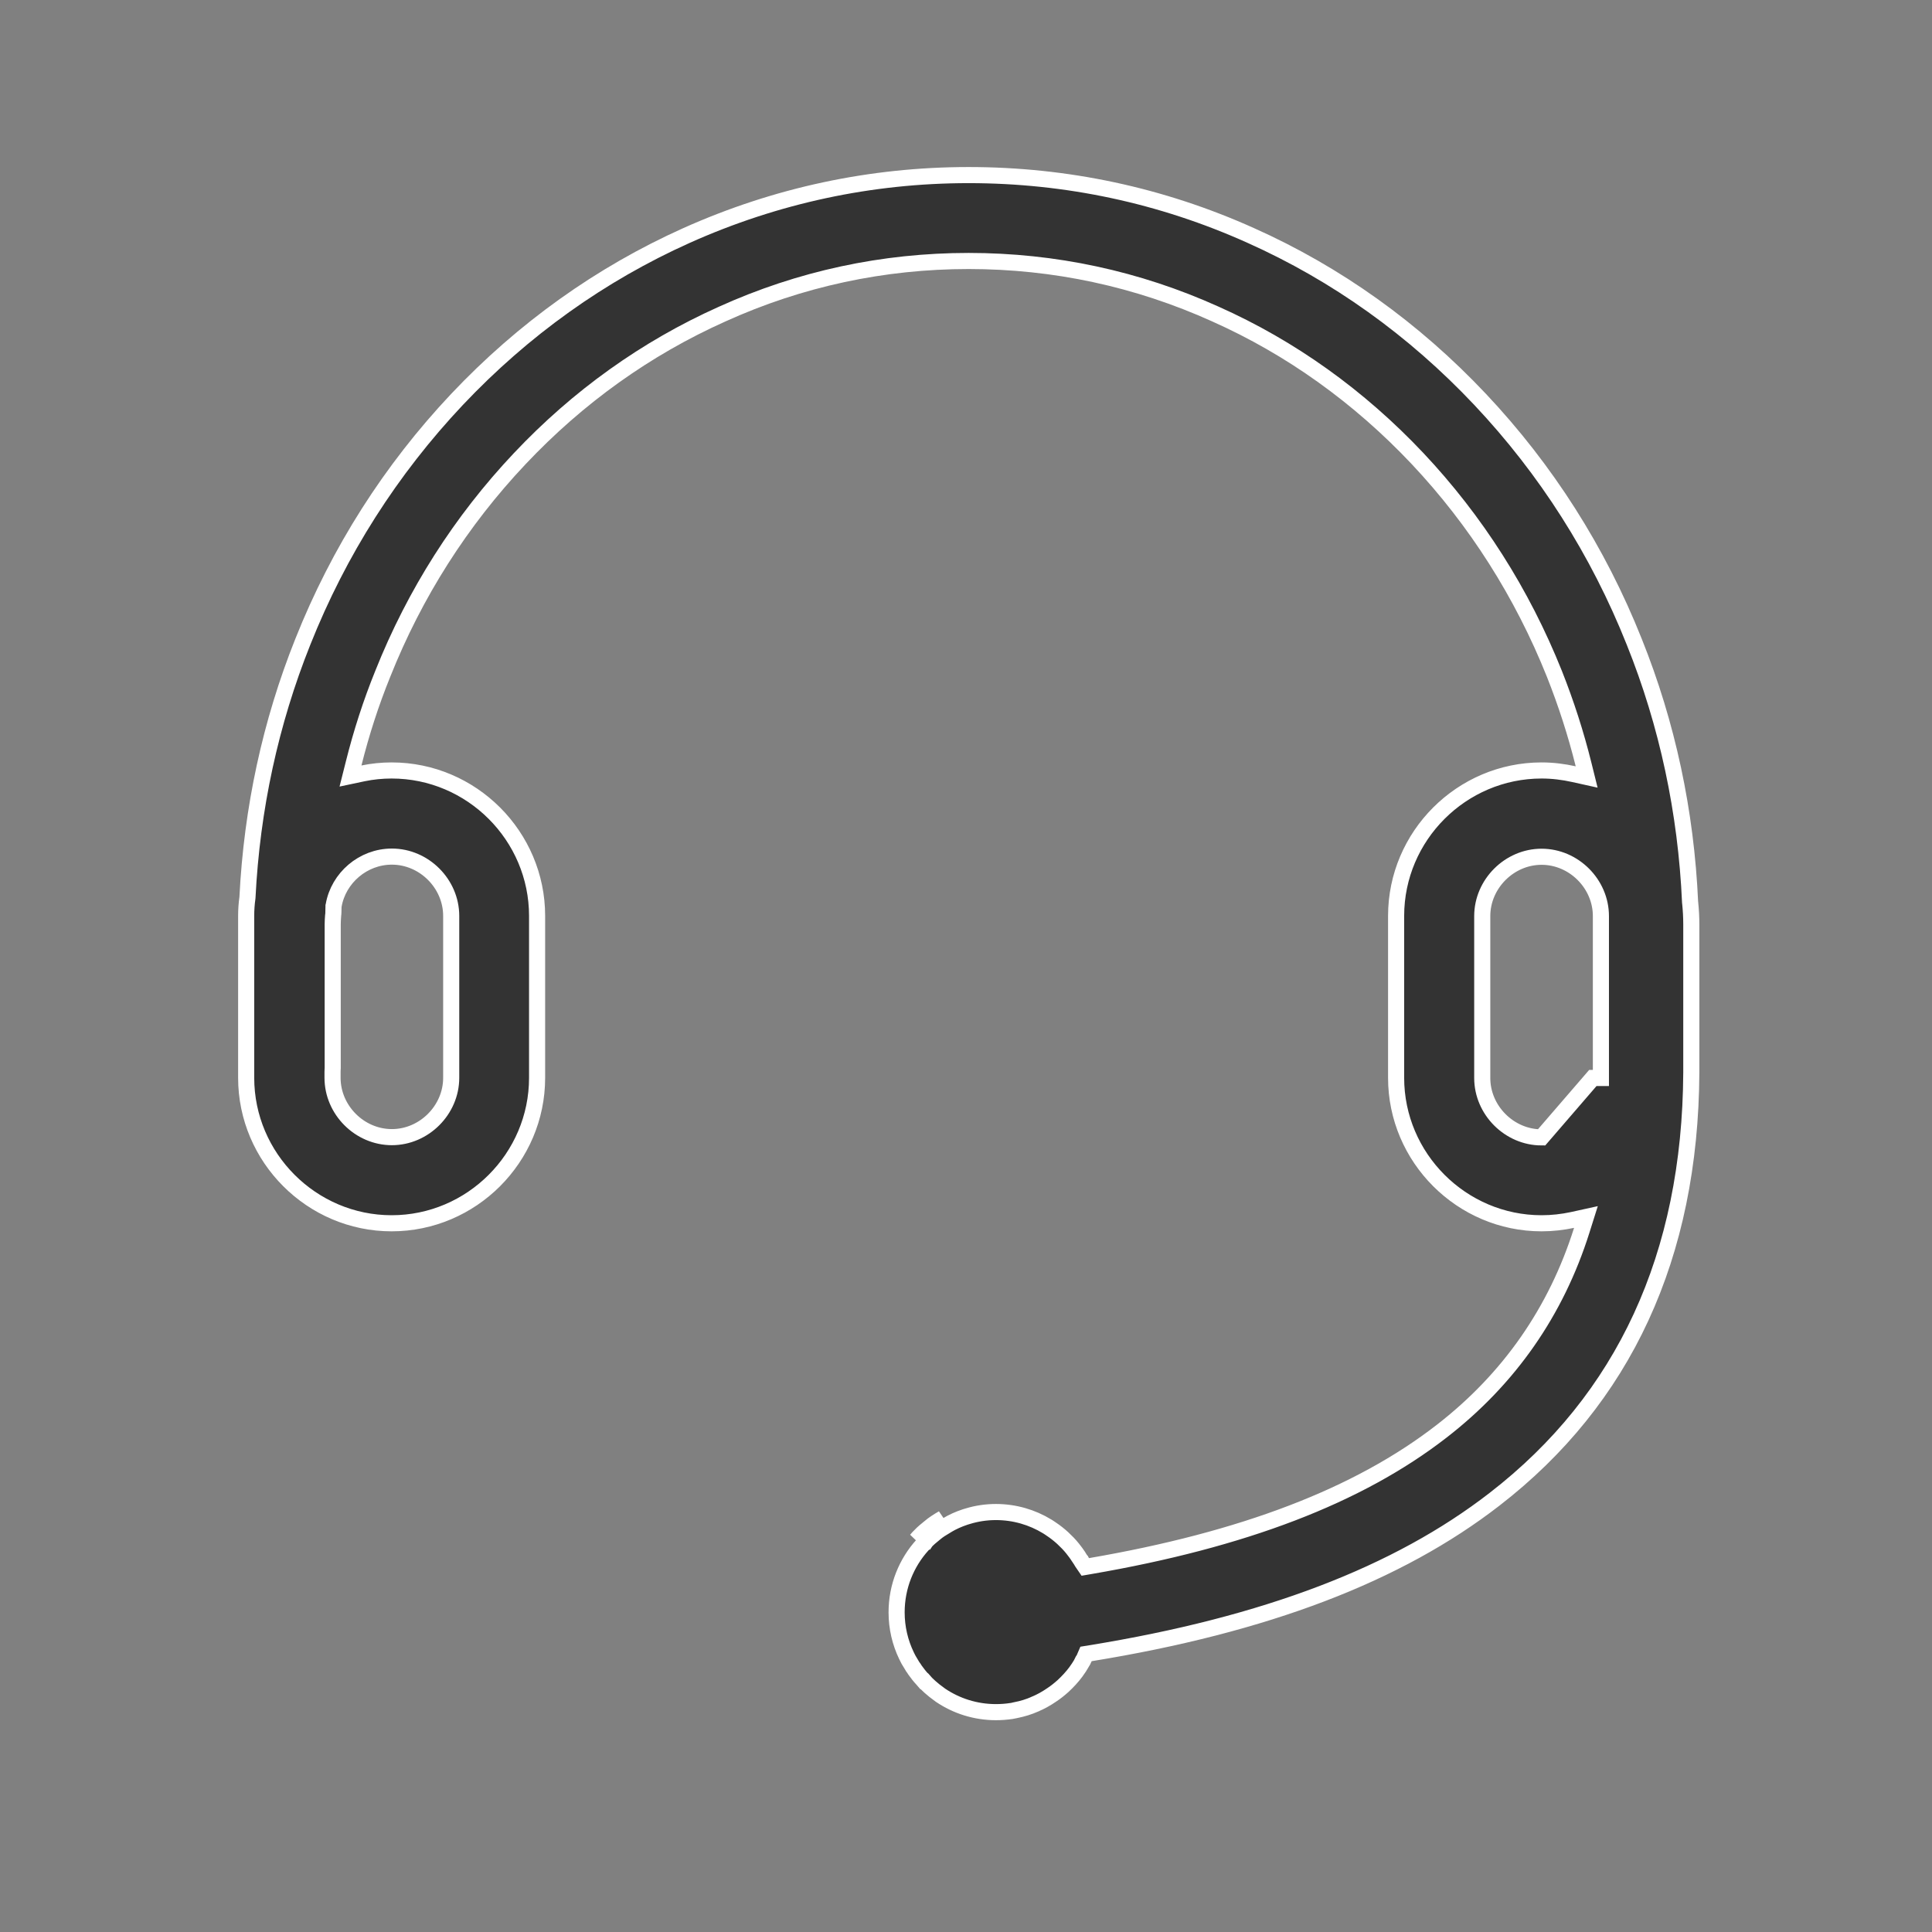 <svg width="24" height="24" viewBox="0 0 24 24" fill="none" xmlns="http://www.w3.org/2000/svg">
<rect x="0" y="0" width="24" height="24" fill="#808080" stroke="none"/>
<path d="M20.995 11.21L20.995 11.21L20.996 11.216C21.005 11.304 21.01 11.394 21.01 11.485L21.01 13.322C21.01 13.322 21.01 13.323 21.01 13.323C20.998 15.601 20.174 17.381 18.566 18.624L18.566 18.624C17.365 19.555 15.725 20.183 13.546 20.537L13.491 20.546L13.469 20.597C13.459 20.621 13.447 20.644 13.432 20.668L13.431 20.668L13.429 20.672C13.412 20.702 13.39 20.733 13.364 20.77C13.318 20.832 13.264 20.89 13.205 20.945C13.16 20.985 13.113 21.023 13.064 21.055L13.064 21.055C12.997 21.101 12.927 21.14 12.855 21.17L12.854 21.171C12.78 21.203 12.703 21.227 12.622 21.243L12.621 21.244C12.617 21.245 12.613 21.245 12.609 21.246C12.59 21.25 12.579 21.253 12.565 21.255L12.565 21.255L12.561 21.255C12.501 21.264 12.437 21.269 12.373 21.269C12.118 21.269 11.881 21.192 11.684 21.059C11.657 21.039 11.631 21.02 11.608 21.002C11.569 20.97 11.534 20.94 11.499 20.905C11.498 20.903 11.496 20.902 11.495 20.9C11.491 20.896 11.486 20.891 11.481 20.885L11.48 20.885C11.474 20.878 11.466 20.869 11.458 20.86C11.426 20.826 11.397 20.789 11.367 20.747C11.358 20.731 11.346 20.715 11.34 20.707C11.339 20.705 11.338 20.703 11.337 20.703C11.321 20.677 11.305 20.65 11.288 20.621C11.283 20.61 11.278 20.601 11.273 20.592C11.268 20.583 11.264 20.575 11.26 20.566C11.182 20.404 11.138 20.221 11.138 20.029C11.138 19.706 11.26 19.413 11.46 19.192L11.46 19.192L11.463 19.189C11.472 19.177 11.483 19.166 11.499 19.15L11.5 19.15L11.502 19.147C11.532 19.115 11.567 19.086 11.609 19.052L11.609 19.052C11.637 19.029 11.658 19.012 11.681 18.998C11.709 18.98 11.735 18.964 11.764 18.947L11.765 18.946C11.834 18.905 11.908 18.872 11.986 18.846L11.986 18.846L11.992 18.844C11.993 18.844 11.995 18.843 12.002 18.841C12.007 18.839 12.015 18.837 12.025 18.834C12.134 18.801 12.25 18.783 12.371 18.783C12.604 18.783 12.822 18.848 13.009 18.962C13.019 18.969 13.029 18.975 13.037 18.98C13.046 18.986 13.053 18.991 13.059 18.995L13.059 18.995L13.062 18.997C13.11 19.029 13.157 19.066 13.202 19.107C13.246 19.148 13.287 19.19 13.323 19.235C13.325 19.238 13.328 19.241 13.33 19.244C13.354 19.275 13.376 19.303 13.394 19.331L13.394 19.331L13.396 19.335C13.41 19.354 13.419 19.367 13.427 19.38L13.426 19.38L13.43 19.386C13.43 19.386 13.43 19.386 13.431 19.387L13.434 19.393C13.436 19.396 13.441 19.404 13.445 19.411L13.482 19.465L13.546 19.454C15.441 19.128 16.873 18.583 17.909 17.779C18.747 17.13 19.331 16.292 19.649 15.283L19.701 15.118L19.533 15.155C19.41 15.181 19.282 15.196 19.15 15.196C18.157 15.196 17.343 14.382 17.343 13.389V11.378C17.343 10.384 18.157 9.571 19.15 9.571C19.287 9.571 19.422 9.588 19.552 9.617L19.71 9.652L19.671 9.495C19.576 9.113 19.455 8.738 19.309 8.37L19.309 8.37C18.908 7.368 18.335 6.467 17.608 5.695C16.881 4.925 16.037 4.32 15.098 3.901C14.128 3.463 13.096 3.242 12.033 3.242C10.97 3.242 9.938 3.463 8.968 3.903C8.026 4.325 7.18 4.93 6.456 5.698C5.726 6.471 5.153 7.371 4.755 8.37C4.608 8.732 4.488 9.105 4.393 9.485L4.354 9.64L4.51 9.607C4.625 9.583 4.745 9.571 4.865 9.571C5.859 9.571 6.672 10.384 6.672 11.378V13.389C6.672 14.382 5.859 15.196 4.865 15.196C3.872 15.196 3.058 14.382 3.058 13.389V11.378C3.058 11.303 3.063 11.229 3.073 11.158L3.073 11.158L3.074 11.149C3.129 10.046 3.36 8.977 3.762 7.972L3.762 7.972C4.21 6.846 4.855 5.834 5.677 4.962C6.501 4.09 7.46 3.405 8.529 2.925C9.639 2.428 10.818 2.175 12.033 2.175C13.248 2.175 14.427 2.426 15.537 2.925L15.537 2.925C16.604 3.402 17.563 4.088 18.387 4.962C19.206 5.831 19.852 6.844 20.301 7.972L20.301 7.972C20.713 8.997 20.945 10.086 20.995 11.21ZM11.429 19.079C11.414 19.094 11.398 19.109 11.386 19.125L11.713 18.861C11.683 18.878 11.655 18.896 11.627 18.914C11.599 18.932 11.573 18.952 11.546 18.975C11.505 19.008 11.464 19.041 11.429 19.079ZM4.145 11.247L4.143 11.255V11.264C4.143 11.276 4.143 11.289 4.142 11.303L4.142 11.305C4.141 11.318 4.141 11.333 4.141 11.349C4.141 11.349 4.141 11.351 4.14 11.353L4.14 11.354C4.14 11.358 4.139 11.366 4.138 11.376C4.136 11.408 4.133 11.443 4.133 11.482V13.272C4.133 13.274 4.133 13.277 4.132 13.284L4.132 13.285C4.132 13.291 4.131 13.302 4.131 13.313V13.389C4.131 13.789 4.467 14.126 4.868 14.126C5.268 14.126 5.605 13.789 5.605 13.389V11.378C5.605 10.977 5.268 10.641 4.868 10.641C4.509 10.641 4.204 10.907 4.145 11.247ZM18.413 13.391C18.413 13.792 18.75 14.129 19.15 14.129L19.787 13.391H19.887V13.391V11.38C19.887 10.98 19.551 10.643 19.15 10.643C18.75 10.643 18.413 10.98 18.413 11.38V13.391Z" fill="#333333" stroke="white" stroke-width="0.2"/>
</svg>

